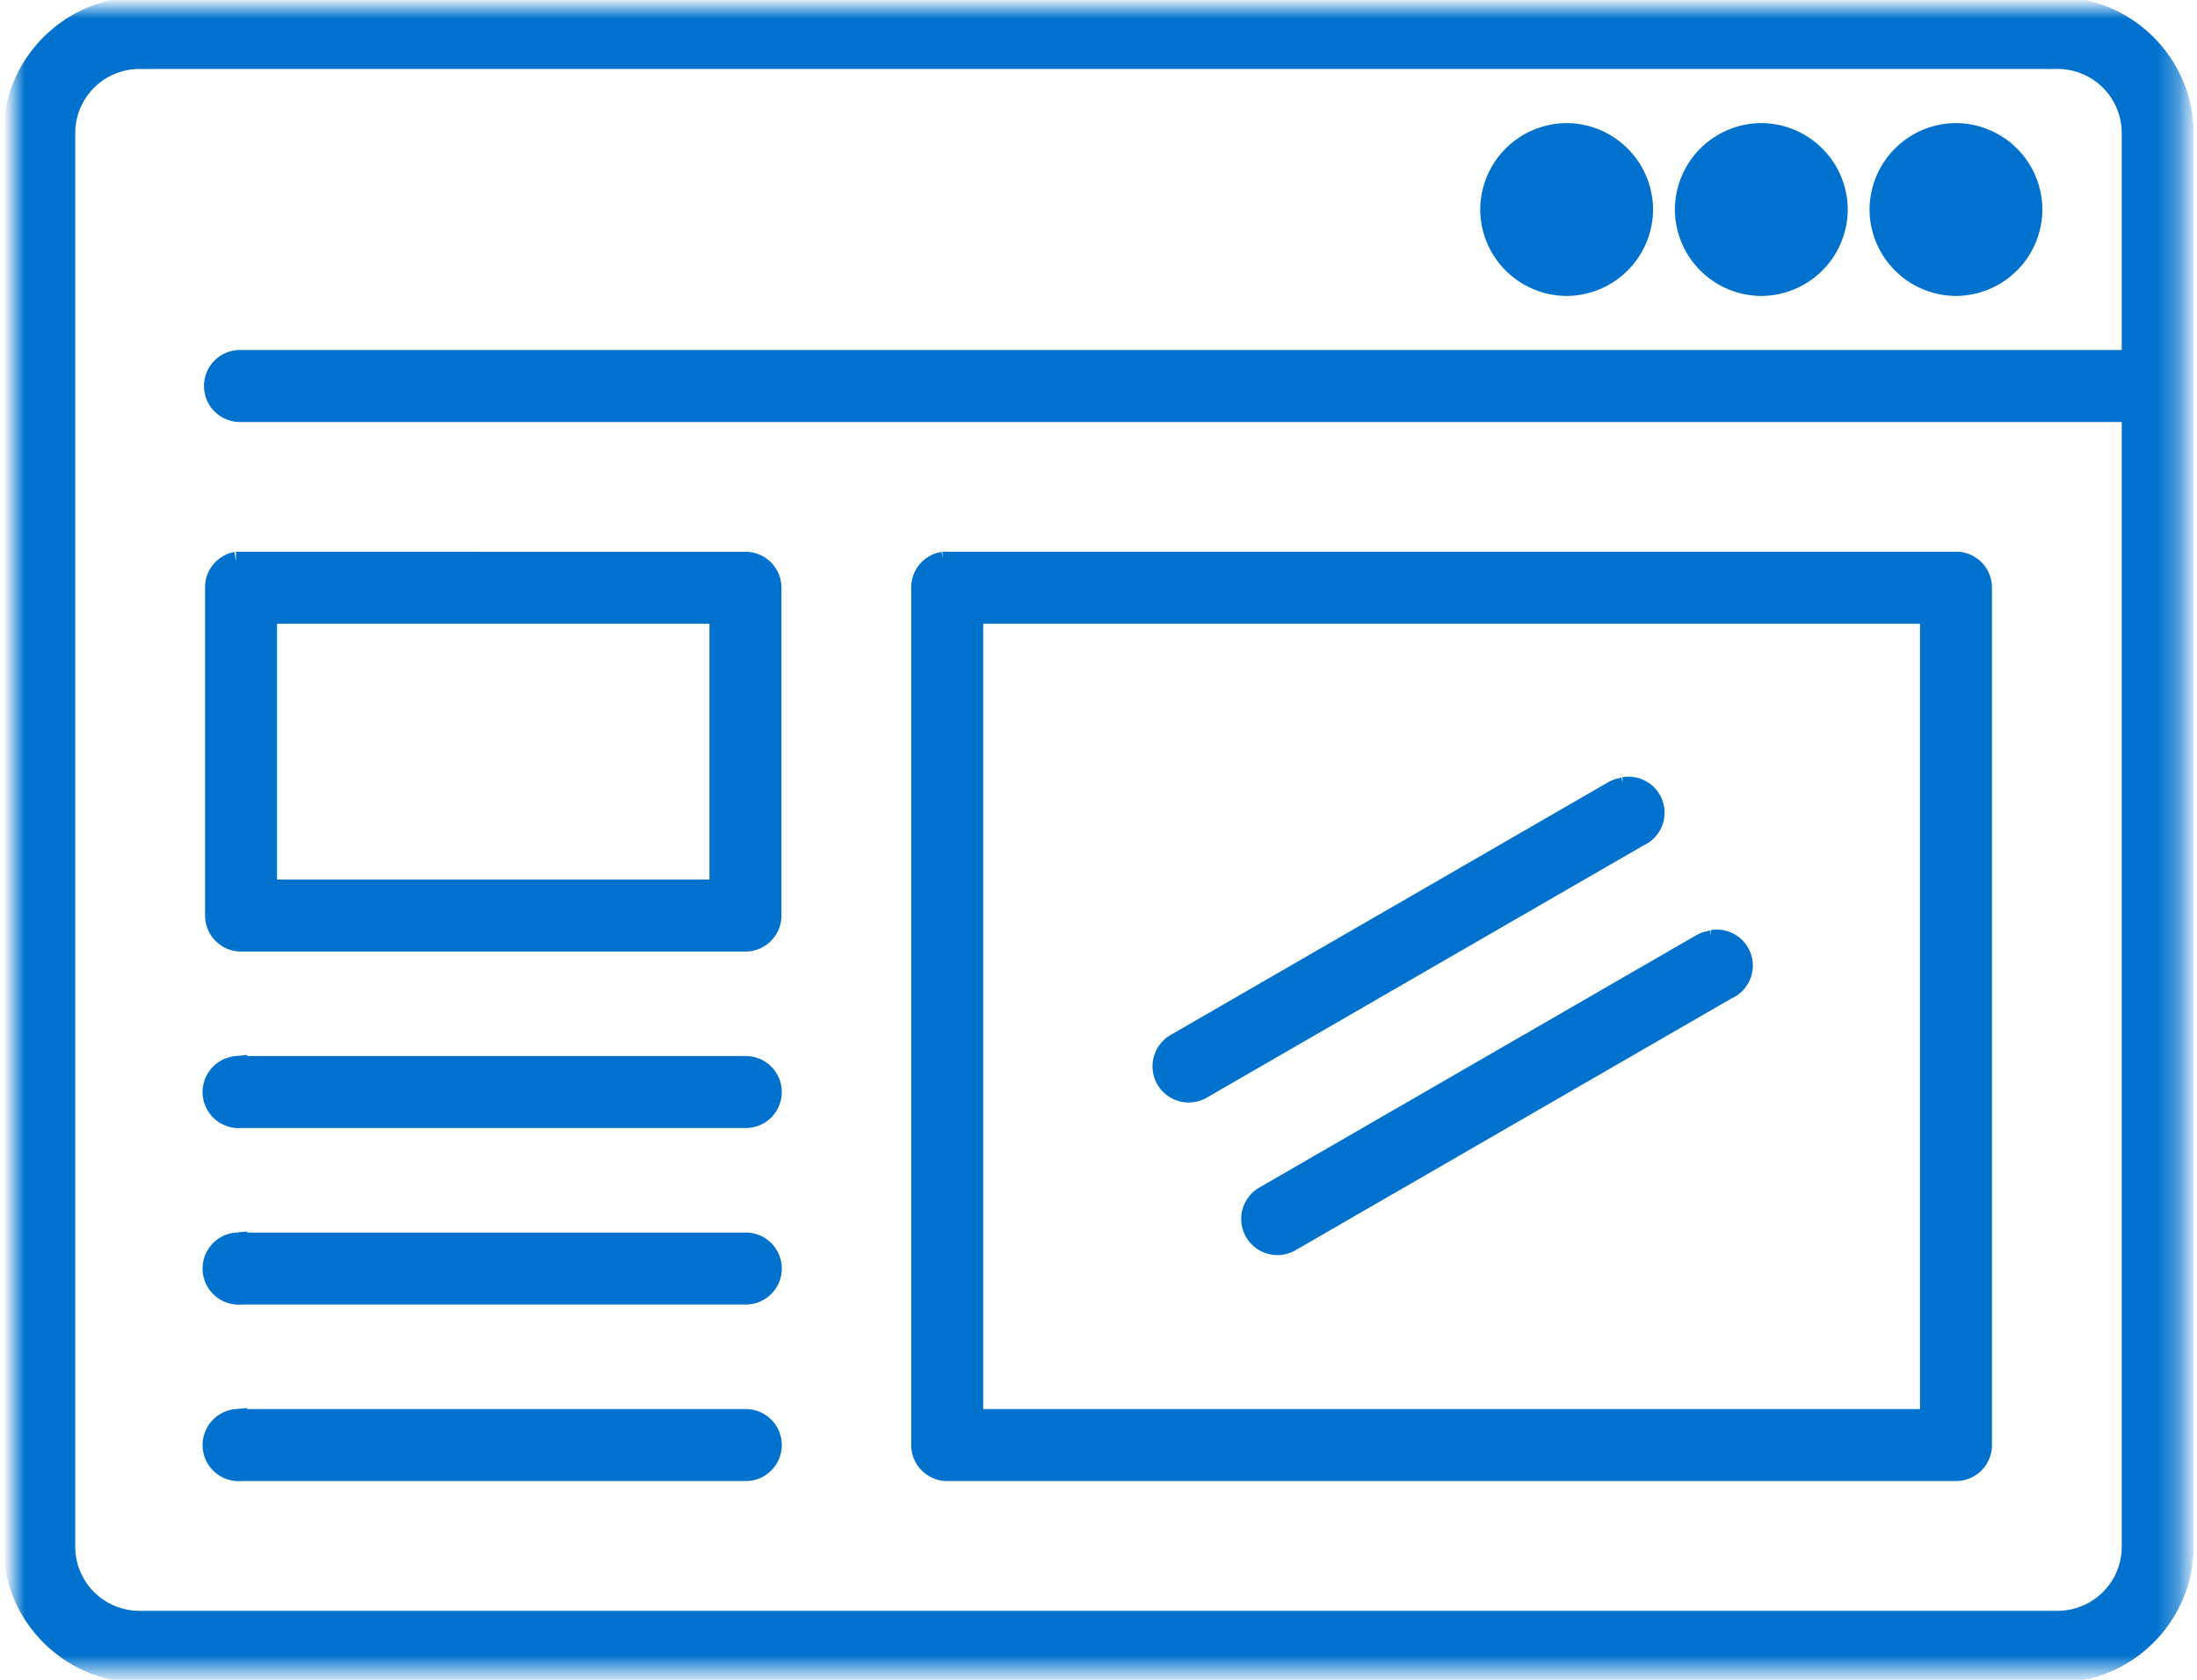 <svg width="102" height="78" viewBox="0 0 102 78" xmlns="http://www.w3.org/2000/svg" xmlns:xlink="http://www.w3.org/1999/xlink"><defs><path id="a" d="M0 0h100.695v77.277H0z"/></defs><g transform="translate(.653 .362)" fill="none" fill-rule="evenodd"><mask id="b" fill="#fff"><use xlink:href="#a"/></mask><path d="M5.854 0C2.631 0 0 2.63 0 5.853v65.569c0 3.223 2.63 5.854 5.854 5.854h88.987c3.222 0 5.854-2.631 5.854-5.854V5.853c0-3.222-2.632-5.854-5.854-5.854H5.854zm0 2.34h88.987a3.48 3.48 0 013.512 3.514V16.39H10.538a1.172 1.172 0 100 2.342h87.815v52.69a3.48 3.48 0 01-3.512 3.513H5.854a3.48 3.48 0 01-3.513-3.513V5.853a3.48 3.48 0 013.513-3.512h0zm66.227 3.514a3.53 3.53 0 00-3.511 3.513 3.53 3.53 0 003.511 3.513 3.532 3.532 0 003.513-3.513 3.532 3.532 0 00-3.513-3.513h0zm9.039 0a3.53 3.53 0 00-3.513 3.513 3.53 3.53 0 003.513 3.513 3.53 3.53 0 003.512-3.513 3.53 3.53 0 00-3.512-3.513h0zm9.037 0a3.532 3.532 0 00-3.513 3.513 3.532 3.532 0 003.513 3.513 3.53 3.53 0 003.512-3.513 3.53 3.53 0 00-3.512-3.513h0zM10.32 25.759c-.56.107-.962.601-.952 1.17V42.15c0 .647.524 1.172 1.17 1.172h23.419c.645 0 1.17-.525 1.17-1.172V26.93c0-.647-.525-1.171-1.17-1.171H10.538a1.588 1.588 0 00-.11 0 1.588 1.588 0 00-.11 0h0zm32.82 0c-.574.09-.994.589-.988 1.17v39.81c0 .647.525 1.17 1.17 1.17h46.836a1.17 1.17 0 001.17-1.17v-39.81a1.171 1.171 0 00-1.06-1.17 1.588 1.588 0 00-.11 0H43.322a1.105 1.105 0 00-.183 0h0zM11.709 40.98h21.075v-12.88H11.708v12.88zm32.784 24.587h44.494V28.101H44.493v37.467zm30.26-29.345a1.24 1.24 0 00-.11.037 1.183 1.183 0 00-.403.146l-20.27 11.71a1.18 1.18 0 101.17 2.049l20.272-11.71a1.171 1.171 0 00-.66-2.232h0zm4.098 7.1a1.24 1.24 0 00-.11.036 1.157 1.157 0 00-.403.146l-20.27 11.708a1.18 1.18 0 101.17 2.05l20.272-11.71a1.17 1.17 0 00-.66-2.23h0zm-68.532 5.853a1.175 1.175 0 10.219 2.342h23.418a1.17 1.17 0 10.032-2.342h-23.45a.795.795 0 00-.11 0 .795.795 0 00-.11 0h0zm0 8.196a1.176 1.176 0 00.219 2.342h23.418a1.171 1.171 0 00.032-2.342h-23.45a1.588 1.588 0 00-.11 0 1.588 1.588 0 00-.11 0h0zm0 8.196a1.175 1.175 0 10.219 2.342h23.418a1.17 1.17 0 10.032-2.342h-23.45a1.588 1.588 0 00-.11 0 1.588 1.588 0 00-.11 0h0z" stroke="#0072CE" fill="#0072CE" mask="url(#b)"/></g></svg>
